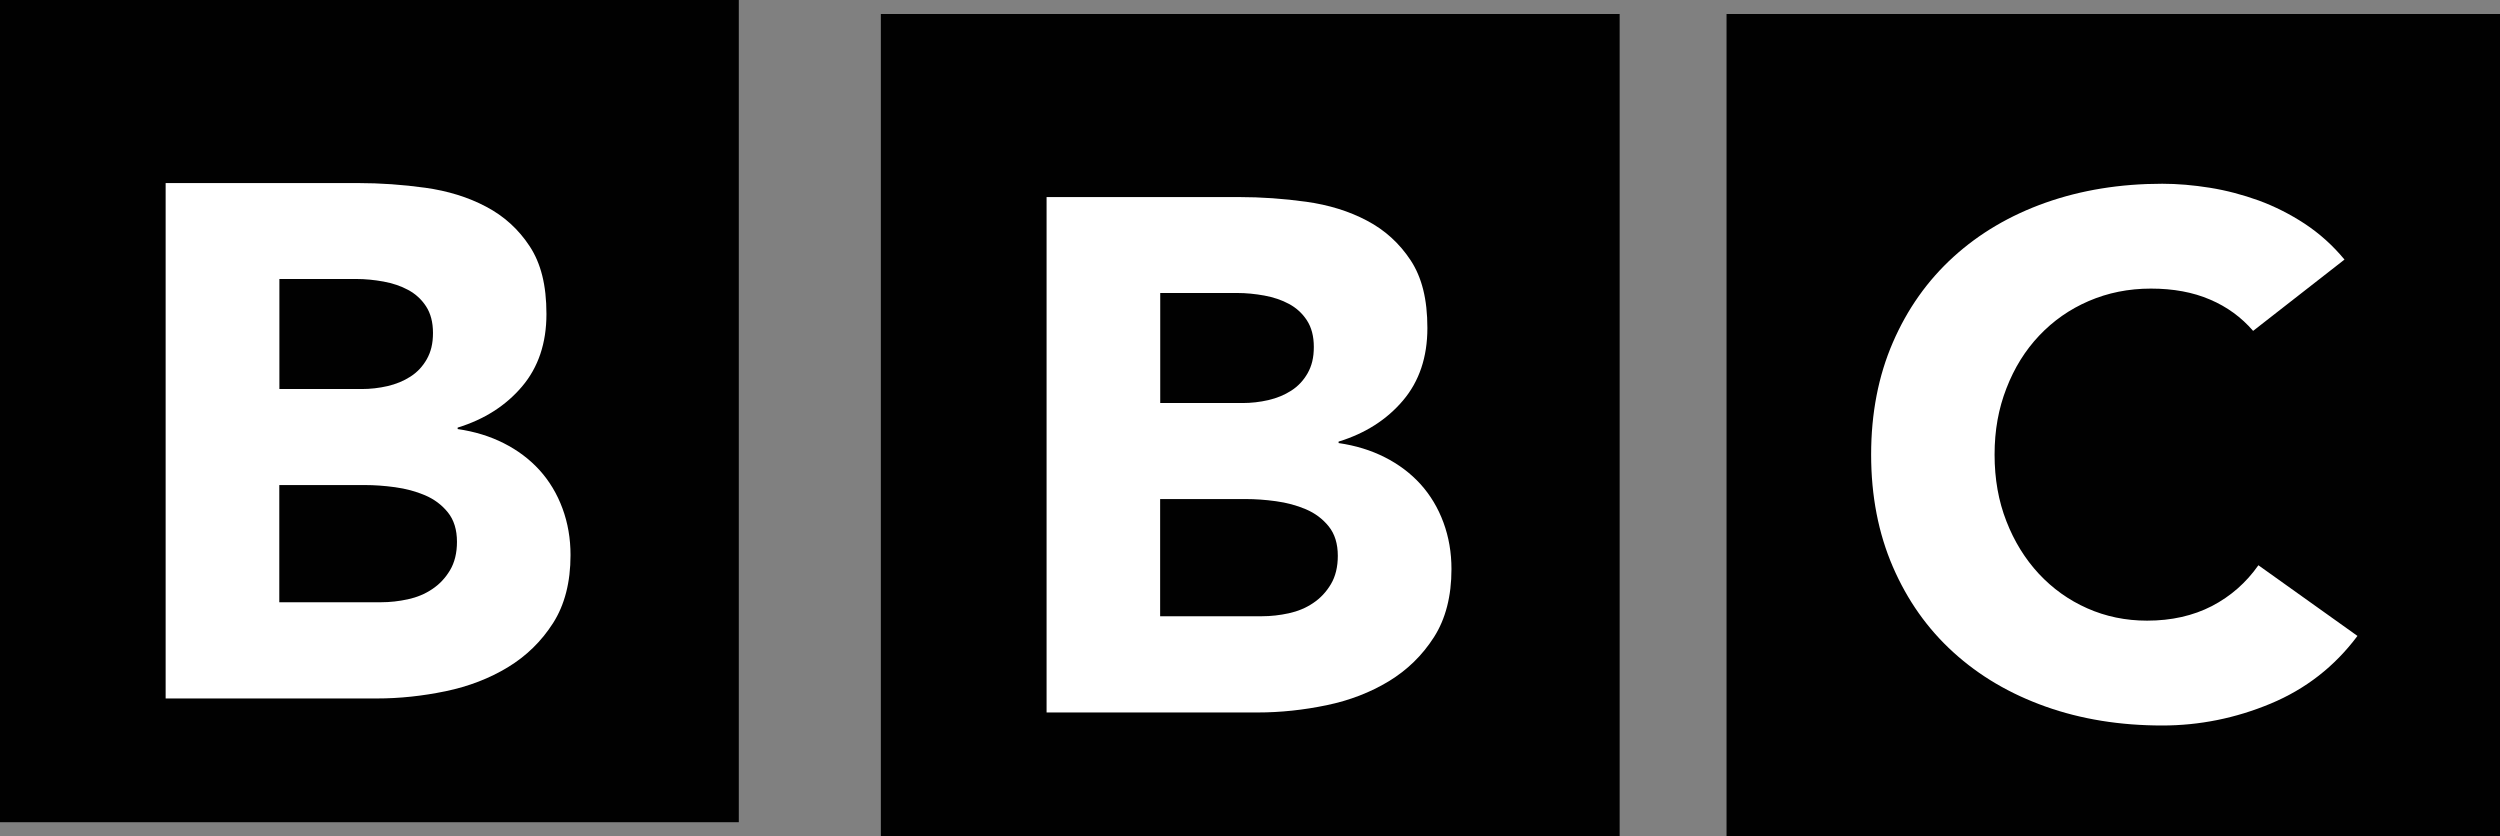 <?xml version="1.0" encoding="UTF-8"?>
<svg id="Layer_2" data-name="Layer 2" xmlns="http://www.w3.org/2000/svg" viewBox="0 0 255.38 85.42">
  <rect x="0" y="0" width="255.38" height="85.42" fill="#808080" stroke="none"/>
  <defs>
    <style>
      .cls-1 {
        fill: #010101;
      }

      .cls-2 {
        fill: #fff;
      }
    </style>
  </defs>
  <g id="Layer_1-2" data-name="Layer 1">
    <g>
      <rect class="cls-1" width="75.47" height="83.99"/>
      <path class="cls-2" d="M28.53,49.55h8.78c.94,0,1.96.07,3.05.22,1.09.15,2.11.42,3.05.82.94.4,1.72.98,2.34,1.75.62.77.93,1.77.93,3.01,0,1.14-.24,2.11-.71,2.9-.47.79-1.08,1.44-1.82,1.93-.74.5-1.57.84-2.49,1.04-.92.2-1.82.3-2.72.3h-10.41v-11.98ZM28.53,28.5h7.89c.89,0,1.81.09,2.75.26.94.17,1.79.46,2.53.86.74.4,1.35.95,1.82,1.67.47.72.71,1.62.71,2.72s-.21,1.93-.63,2.68c-.42.74-.98,1.34-1.67,1.78-.7.45-1.48.77-2.34.97-.87.2-1.75.3-2.64.3h-8.41v-11.23ZM16.92,71.35h21.57c2.33,0,4.67-.25,7.03-.74,2.36-.49,4.48-1.31,6.36-2.45,1.88-1.14,3.42-2.64,4.61-4.5,1.19-1.86,1.79-4.18,1.79-6.96,0-1.68-.27-3.27-.82-4.76-.55-1.49-1.33-2.79-2.34-3.91-1.02-1.12-2.23-2.03-3.65-2.75s-2.99-1.2-4.72-1.45v-.15c2.73-.84,4.92-2.24,6.58-4.2,1.66-1.96,2.49-4.43,2.49-7.4s-.57-5.18-1.71-6.92c-1.14-1.74-2.63-3.09-4.46-4.05-1.83-.97-3.91-1.61-6.21-1.93-2.31-.32-4.6-.48-6.88-.48h-19.64v52.66Z"/>
      <rect class="cls-1" x="176.37" y="1.43" width="79.01" height="83.99"/>
      <path class="cls-2" d="M239.49,26.51c-1.19-1.44-2.54-2.65-4.05-3.65-1.51-.99-3.08-1.78-4.71-2.38-1.64-.59-3.3-1.03-4.98-1.3-1.69-.27-3.31-.41-4.87-.41-4.31,0-8.28.65-11.91,1.93-3.64,1.29-6.78,3.14-9.42,5.54-2.65,2.41-4.71,5.32-6.19,8.74-1.48,3.42-2.22,7.24-2.22,11.46s.74,8.03,2.22,11.46c1.48,3.42,3.54,6.34,6.19,8.74,2.65,2.41,5.79,4.25,9.42,5.54,3.63,1.29,7.6,1.93,11.91,1.93,3.79,0,7.48-.74,11.06-2.23,3.58-1.49,6.54-3.79,8.88-6.92l-10.12-7.22c-1.25,1.78-2.83,3.17-4.75,4.17-1.92.99-4.13,1.49-6.62,1.49-2.18,0-4.22-.42-6.11-1.26-1.9-.84-3.54-2.02-4.95-3.53-1.4-1.51-2.51-3.3-3.31-5.36-.81-2.06-1.21-4.33-1.21-6.81s.4-4.69,1.21-6.77c.8-2.08,1.92-3.88,3.35-5.39,1.43-1.51,3.11-2.69,5.06-3.53,1.95-.84,4.06-1.27,6.35-1.27s4.3.37,6.04,1.12c1.74.74,3.2,1.81,4.4,3.2l9.34-7.29Z"/>
      <rect class="cls-1" x="89.98" y="1.43" width="75.47" height="83.99"/>
      <path class="cls-2" d="M118.51,50.98h8.78c.94,0,1.96.07,3.05.22,1.09.15,2.11.42,3.05.82.94.4,1.72.98,2.34,1.75.62.77.93,1.77.93,3.01,0,1.14-.24,2.11-.71,2.9-.47.79-1.08,1.44-1.82,1.93-.74.5-1.57.84-2.49,1.04-.92.2-1.82.3-2.72.3h-10.41v-11.98ZM118.51,29.93h7.89c.89,0,1.81.09,2.75.26.94.17,1.79.46,2.53.86.74.4,1.35.95,1.82,1.67.47.72.71,1.62.71,2.72s-.21,1.93-.63,2.68c-.42.74-.98,1.34-1.67,1.78-.7.45-1.48.77-2.34.97-.87.2-1.75.3-2.64.3h-8.41v-11.23ZM106.91,72.78h21.57c2.33,0,4.67-.25,7.03-.74,2.36-.49,4.48-1.31,6.36-2.45,1.88-1.14,3.42-2.64,4.61-4.5,1.19-1.86,1.79-4.18,1.79-6.96,0-1.68-.27-3.27-.82-4.76-.55-1.49-1.33-2.79-2.34-3.91-1.02-1.12-2.23-2.03-3.65-2.75s-2.99-1.2-4.72-1.45v-.15c2.73-.84,4.92-2.24,6.58-4.2,1.66-1.96,2.49-4.43,2.49-7.4s-.57-5.18-1.71-6.92c-1.14-1.73-2.63-3.09-4.46-4.05-1.83-.97-3.91-1.61-6.21-1.93-2.31-.32-4.6-.48-6.88-.48h-19.64v52.66Z"/>
    </g>
  </g>
</svg>
